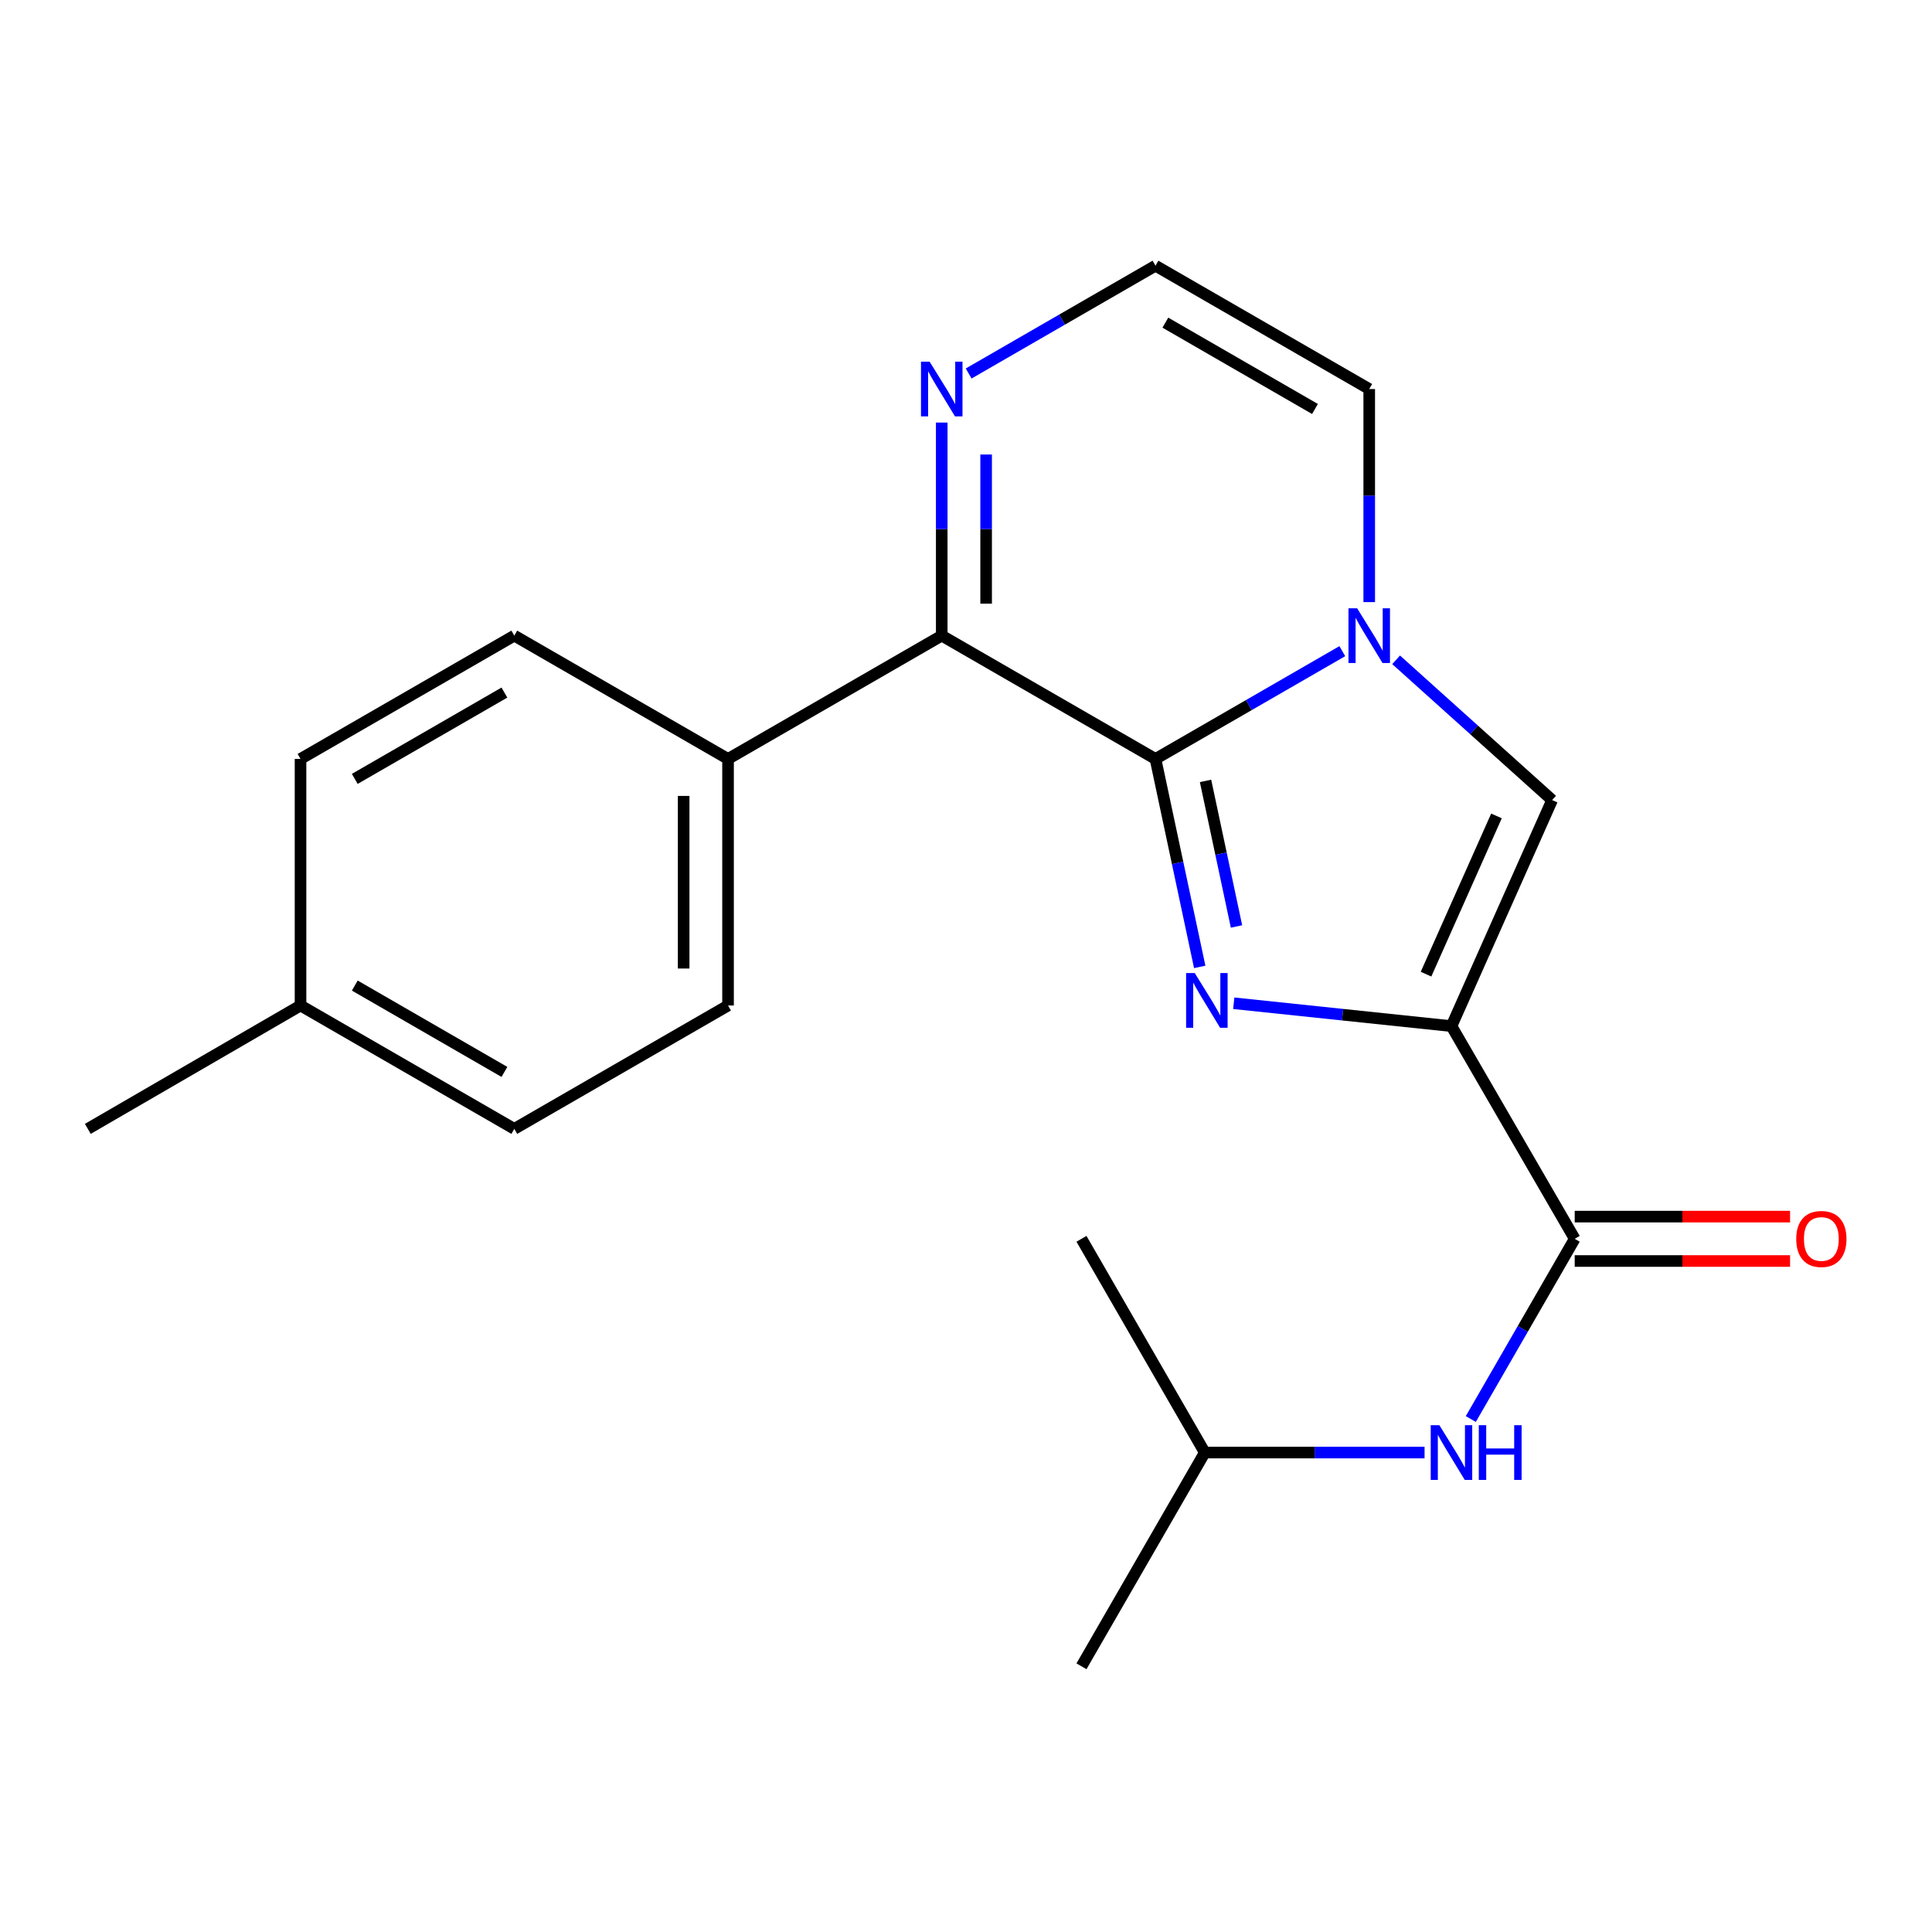 <?xml version='1.0' encoding='iso-8859-1'?>
<svg version='1.1' baseProfile='full'
              xmlns='http://www.w3.org/2000/svg'
                      xmlns:rdkit='http://www.rdkit.org/xml'
                      xmlns:xlink='http://www.w3.org/1999/xlink'
                  xml:space='preserve'
width='1000px' height='1000px' viewBox='0 0 1000 1000'>
<!-- END OF HEADER -->
<rect style='opacity:1.0;fill:#FFFFFF;stroke:none' width='1000' height='1000' x='0' y='0'> </rect>
<path class='bond-0' d='M 598.075,392.825 L 609.524,446.645' style='fill:none;fill-rule:evenodd;stroke:#000000;stroke-width:6px;stroke-linecap:butt;stroke-linejoin:miter;stroke-opacity:1' />
<path class='bond-0' d='M 609.524,446.645 L 620.973,500.465' style='fill:none;fill-rule:evenodd;stroke:#0000FF;stroke-width:6px;stroke-linecap:butt;stroke-linejoin:miter;stroke-opacity:1' />
<path class='bond-0' d='M 623.984,404.191 L 631.998,441.864' style='fill:none;fill-rule:evenodd;stroke:#000000;stroke-width:6px;stroke-linecap:butt;stroke-linejoin:miter;stroke-opacity:1' />
<path class='bond-0' d='M 631.998,441.864 L 640.012,479.538' style='fill:none;fill-rule:evenodd;stroke:#0000FF;stroke-width:6px;stroke-linecap:butt;stroke-linejoin:miter;stroke-opacity:1' />
<path class='bond-2' d='M 598.075,392.825 L 646.426,364.932' style='fill:none;fill-rule:evenodd;stroke:#000000;stroke-width:6px;stroke-linecap:butt;stroke-linejoin:miter;stroke-opacity:1' />
<path class='bond-2' d='M 646.426,364.932 L 694.776,337.039' style='fill:none;fill-rule:evenodd;stroke:#0000FF;stroke-width:6px;stroke-linecap:butt;stroke-linejoin:miter;stroke-opacity:1' />
<path class='bond-4' d='M 598.075,392.825 L 487.441,329.001' style='fill:none;fill-rule:evenodd;stroke:#000000;stroke-width:6px;stroke-linecap:butt;stroke-linejoin:miter;stroke-opacity:1' />
<path class='bond-1' d='M 638.587,519.282 L 694.934,525.202' style='fill:none;fill-rule:evenodd;stroke:#0000FF;stroke-width:6px;stroke-linecap:butt;stroke-linejoin:miter;stroke-opacity:1' />
<path class='bond-1' d='M 694.934,525.202 L 751.28,531.121' style='fill:none;fill-rule:evenodd;stroke:#000000;stroke-width:6px;stroke-linecap:butt;stroke-linejoin:miter;stroke-opacity:1' />
<path class='bond-5' d='M 751.28,531.121 L 815.067,641.206' style='fill:none;fill-rule:evenodd;stroke:#000000;stroke-width:6px;stroke-linecap:butt;stroke-linejoin:miter;stroke-opacity:1' />
<path class='bond-21' d='M 751.28,531.121 L 803.374,414.117' style='fill:none;fill-rule:evenodd;stroke:#000000;stroke-width:6px;stroke-linecap:butt;stroke-linejoin:miter;stroke-opacity:1' />
<path class='bond-21' d='M 738.104,504.225 L 774.57,422.322' style='fill:none;fill-rule:evenodd;stroke:#000000;stroke-width:6px;stroke-linecap:butt;stroke-linejoin:miter;stroke-opacity:1' />
<path class='bond-3' d='M 722.632,341.519 L 763.003,377.818' style='fill:none;fill-rule:evenodd;stroke:#0000FF;stroke-width:6px;stroke-linecap:butt;stroke-linejoin:miter;stroke-opacity:1' />
<path class='bond-3' d='M 763.003,377.818 L 803.374,414.117' style='fill:none;fill-rule:evenodd;stroke:#000000;stroke-width:6px;stroke-linecap:butt;stroke-linejoin:miter;stroke-opacity:1' />
<path class='bond-8' d='M 708.709,311.65 L 708.709,256.507' style='fill:none;fill-rule:evenodd;stroke:#0000FF;stroke-width:6px;stroke-linecap:butt;stroke-linejoin:miter;stroke-opacity:1' />
<path class='bond-8' d='M 708.709,256.507 L 708.709,201.364' style='fill:none;fill-rule:evenodd;stroke:#000000;stroke-width:6px;stroke-linecap:butt;stroke-linejoin:miter;stroke-opacity:1' />
<path class='bond-6' d='M 487.441,329.001 L 487.441,273.858' style='fill:none;fill-rule:evenodd;stroke:#000000;stroke-width:6px;stroke-linecap:butt;stroke-linejoin:miter;stroke-opacity:1' />
<path class='bond-6' d='M 487.441,273.858 L 487.441,218.715' style='fill:none;fill-rule:evenodd;stroke:#0000FF;stroke-width:6px;stroke-linecap:butt;stroke-linejoin:miter;stroke-opacity:1' />
<path class='bond-6' d='M 510.418,312.458 L 510.418,273.858' style='fill:none;fill-rule:evenodd;stroke:#000000;stroke-width:6px;stroke-linecap:butt;stroke-linejoin:miter;stroke-opacity:1' />
<path class='bond-6' d='M 510.418,273.858 L 510.418,235.258' style='fill:none;fill-rule:evenodd;stroke:#0000FF;stroke-width:6px;stroke-linecap:butt;stroke-linejoin:miter;stroke-opacity:1' />
<path class='bond-10' d='M 487.441,329.001 L 376.833,392.825' style='fill:none;fill-rule:evenodd;stroke:#000000;stroke-width:6px;stroke-linecap:butt;stroke-linejoin:miter;stroke-opacity:1' />
<path class='bond-7' d='M 815.067,641.206 L 788.176,687.847' style='fill:none;fill-rule:evenodd;stroke:#000000;stroke-width:6px;stroke-linecap:butt;stroke-linejoin:miter;stroke-opacity:1' />
<path class='bond-7' d='M 788.176,687.847 L 761.285,734.487' style='fill:none;fill-rule:evenodd;stroke:#0000FF;stroke-width:6px;stroke-linecap:butt;stroke-linejoin:miter;stroke-opacity:1' />
<path class='bond-11' d='M 815.067,652.694 L 870.802,652.694' style='fill:none;fill-rule:evenodd;stroke:#000000;stroke-width:6px;stroke-linecap:butt;stroke-linejoin:miter;stroke-opacity:1' />
<path class='bond-11' d='M 870.802,652.694 L 926.538,652.694' style='fill:none;fill-rule:evenodd;stroke:#FF0000;stroke-width:6px;stroke-linecap:butt;stroke-linejoin:miter;stroke-opacity:1' />
<path class='bond-11' d='M 815.067,629.718 L 870.802,629.718' style='fill:none;fill-rule:evenodd;stroke:#000000;stroke-width:6px;stroke-linecap:butt;stroke-linejoin:miter;stroke-opacity:1' />
<path class='bond-11' d='M 870.802,629.718 L 926.538,629.718' style='fill:none;fill-rule:evenodd;stroke:#FF0000;stroke-width:6px;stroke-linecap:butt;stroke-linejoin:miter;stroke-opacity:1' />
<path class='bond-22' d='M 501.375,193.324 L 549.725,165.425' style='fill:none;fill-rule:evenodd;stroke:#0000FF;stroke-width:6px;stroke-linecap:butt;stroke-linejoin:miter;stroke-opacity:1' />
<path class='bond-22' d='M 549.725,165.425 L 598.075,137.526' style='fill:none;fill-rule:evenodd;stroke:#000000;stroke-width:6px;stroke-linecap:butt;stroke-linejoin:miter;stroke-opacity:1' />
<path class='bond-17' d='M 737.348,751.84 L 680.477,751.84' style='fill:none;fill-rule:evenodd;stroke:#0000FF;stroke-width:6px;stroke-linecap:butt;stroke-linejoin:miter;stroke-opacity:1' />
<path class='bond-17' d='M 680.477,751.84 L 623.605,751.84' style='fill:none;fill-rule:evenodd;stroke:#000000;stroke-width:6px;stroke-linecap:butt;stroke-linejoin:miter;stroke-opacity:1' />
<path class='bond-9' d='M 708.709,201.364 L 598.075,137.526' style='fill:none;fill-rule:evenodd;stroke:#000000;stroke-width:6px;stroke-linecap:butt;stroke-linejoin:miter;stroke-opacity:1' />
<path class='bond-9' d='M 680.631,211.69 L 603.187,167.003' style='fill:none;fill-rule:evenodd;stroke:#000000;stroke-width:6px;stroke-linecap:butt;stroke-linejoin:miter;stroke-opacity:1' />
<path class='bond-12' d='M 376.833,392.825 L 376.833,520.449' style='fill:none;fill-rule:evenodd;stroke:#000000;stroke-width:6px;stroke-linecap:butt;stroke-linejoin:miter;stroke-opacity:1' />
<path class='bond-12' d='M 353.856,411.969 L 353.856,501.306' style='fill:none;fill-rule:evenodd;stroke:#000000;stroke-width:6px;stroke-linecap:butt;stroke-linejoin:miter;stroke-opacity:1' />
<path class='bond-13' d='M 376.833,392.825 L 266.199,329.001' style='fill:none;fill-rule:evenodd;stroke:#000000;stroke-width:6px;stroke-linecap:butt;stroke-linejoin:miter;stroke-opacity:1' />
<path class='bond-15' d='M 376.833,520.449 L 266.199,584.3' style='fill:none;fill-rule:evenodd;stroke:#000000;stroke-width:6px;stroke-linecap:butt;stroke-linejoin:miter;stroke-opacity:1' />
<path class='bond-14' d='M 266.199,329.001 L 155.552,392.825' style='fill:none;fill-rule:evenodd;stroke:#000000;stroke-width:6px;stroke-linecap:butt;stroke-linejoin:miter;stroke-opacity:1' />
<path class='bond-14' d='M 261.083,358.477 L 183.63,403.155' style='fill:none;fill-rule:evenodd;stroke:#000000;stroke-width:6px;stroke-linecap:butt;stroke-linejoin:miter;stroke-opacity:1' />
<path class='bond-23' d='M 155.552,392.825 L 155.552,520.449' style='fill:none;fill-rule:evenodd;stroke:#000000;stroke-width:6px;stroke-linecap:butt;stroke-linejoin:miter;stroke-opacity:1' />
<path class='bond-16' d='M 266.199,584.3 L 155.552,520.449' style='fill:none;fill-rule:evenodd;stroke:#000000;stroke-width:6px;stroke-linecap:butt;stroke-linejoin:miter;stroke-opacity:1' />
<path class='bond-16' d='M 261.086,554.821 L 183.634,510.126' style='fill:none;fill-rule:evenodd;stroke:#000000;stroke-width:6px;stroke-linecap:butt;stroke-linejoin:miter;stroke-opacity:1' />
<path class='bond-18' d='M 155.552,520.449 L 45.455,584.3' style='fill:none;fill-rule:evenodd;stroke:#000000;stroke-width:6px;stroke-linecap:butt;stroke-linejoin:miter;stroke-opacity:1' />
<path class='bond-19' d='M 623.605,751.84 L 559.768,862.474' style='fill:none;fill-rule:evenodd;stroke:#000000;stroke-width:6px;stroke-linecap:butt;stroke-linejoin:miter;stroke-opacity:1' />
<path class='bond-20' d='M 623.605,751.84 L 559.768,641.206' style='fill:none;fill-rule:evenodd;stroke:#000000;stroke-width:6px;stroke-linecap:butt;stroke-linejoin:miter;stroke-opacity:1' />
<path  class='atom-1' d='M 618.405 503.66
L 627.685 518.66
Q 628.605 520.14, 630.085 522.82
Q 631.565 525.5, 631.645 525.66
L 631.645 503.66
L 635.405 503.66
L 635.405 531.98
L 631.525 531.98
L 621.565 515.58
Q 620.405 513.66, 619.165 511.46
Q 617.965 509.26, 617.605 508.58
L 617.605 531.98
L 613.925 531.98
L 613.925 503.66
L 618.405 503.66
' fill='#0000FF'/>
<path  class='atom-3' d='M 702.449 314.841
L 711.729 329.841
Q 712.649 331.321, 714.129 334.001
Q 715.609 336.681, 715.689 336.841
L 715.689 314.841
L 719.449 314.841
L 719.449 343.161
L 715.569 343.161
L 705.609 326.761
Q 704.449 324.841, 703.209 322.641
Q 702.009 320.441, 701.649 319.761
L 701.649 343.161
L 697.969 343.161
L 697.969 314.841
L 702.449 314.841
' fill='#0000FF'/>
<path  class='atom-7' d='M 481.181 187.204
L 490.461 202.204
Q 491.381 203.684, 492.861 206.364
Q 494.341 209.044, 494.421 209.204
L 494.421 187.204
L 498.181 187.204
L 498.181 215.524
L 494.301 215.524
L 484.341 199.124
Q 483.181 197.204, 481.941 195.004
Q 480.741 192.804, 480.381 192.124
L 480.381 215.524
L 476.701 215.524
L 476.701 187.204
L 481.181 187.204
' fill='#0000FF'/>
<path  class='atom-8' d='M 745.02 737.68
L 754.3 752.68
Q 755.22 754.16, 756.7 756.84
Q 758.18 759.52, 758.26 759.68
L 758.26 737.68
L 762.02 737.68
L 762.02 766
L 758.14 766
L 748.18 749.6
Q 747.02 747.68, 745.78 745.48
Q 744.58 743.28, 744.22 742.6
L 744.22 766
L 740.54 766
L 740.54 737.68
L 745.02 737.68
' fill='#0000FF'/>
<path  class='atom-8' d='M 765.42 737.68
L 769.26 737.68
L 769.26 749.72
L 783.74 749.72
L 783.74 737.68
L 787.58 737.68
L 787.58 766
L 783.74 766
L 783.74 752.92
L 769.26 752.92
L 769.26 766
L 765.42 766
L 765.42 737.68
' fill='#0000FF'/>
<path  class='atom-12' d='M 929.729 641.286
Q 929.729 634.486, 933.089 630.686
Q 936.449 626.886, 942.729 626.886
Q 949.009 626.886, 952.369 630.686
Q 955.729 634.486, 955.729 641.286
Q 955.729 648.166, 952.329 652.086
Q 948.929 655.966, 942.729 655.966
Q 936.489 655.966, 933.089 652.086
Q 929.729 648.206, 929.729 641.286
M 942.729 652.766
Q 947.049 652.766, 949.369 649.886
Q 951.729 646.966, 951.729 641.286
Q 951.729 635.726, 949.369 632.926
Q 947.049 630.086, 942.729 630.086
Q 938.409 630.086, 936.049 632.886
Q 933.729 635.686, 933.729 641.286
Q 933.729 647.006, 936.049 649.886
Q 938.409 652.766, 942.729 652.766
' fill='#FF0000'/>
</svg>
